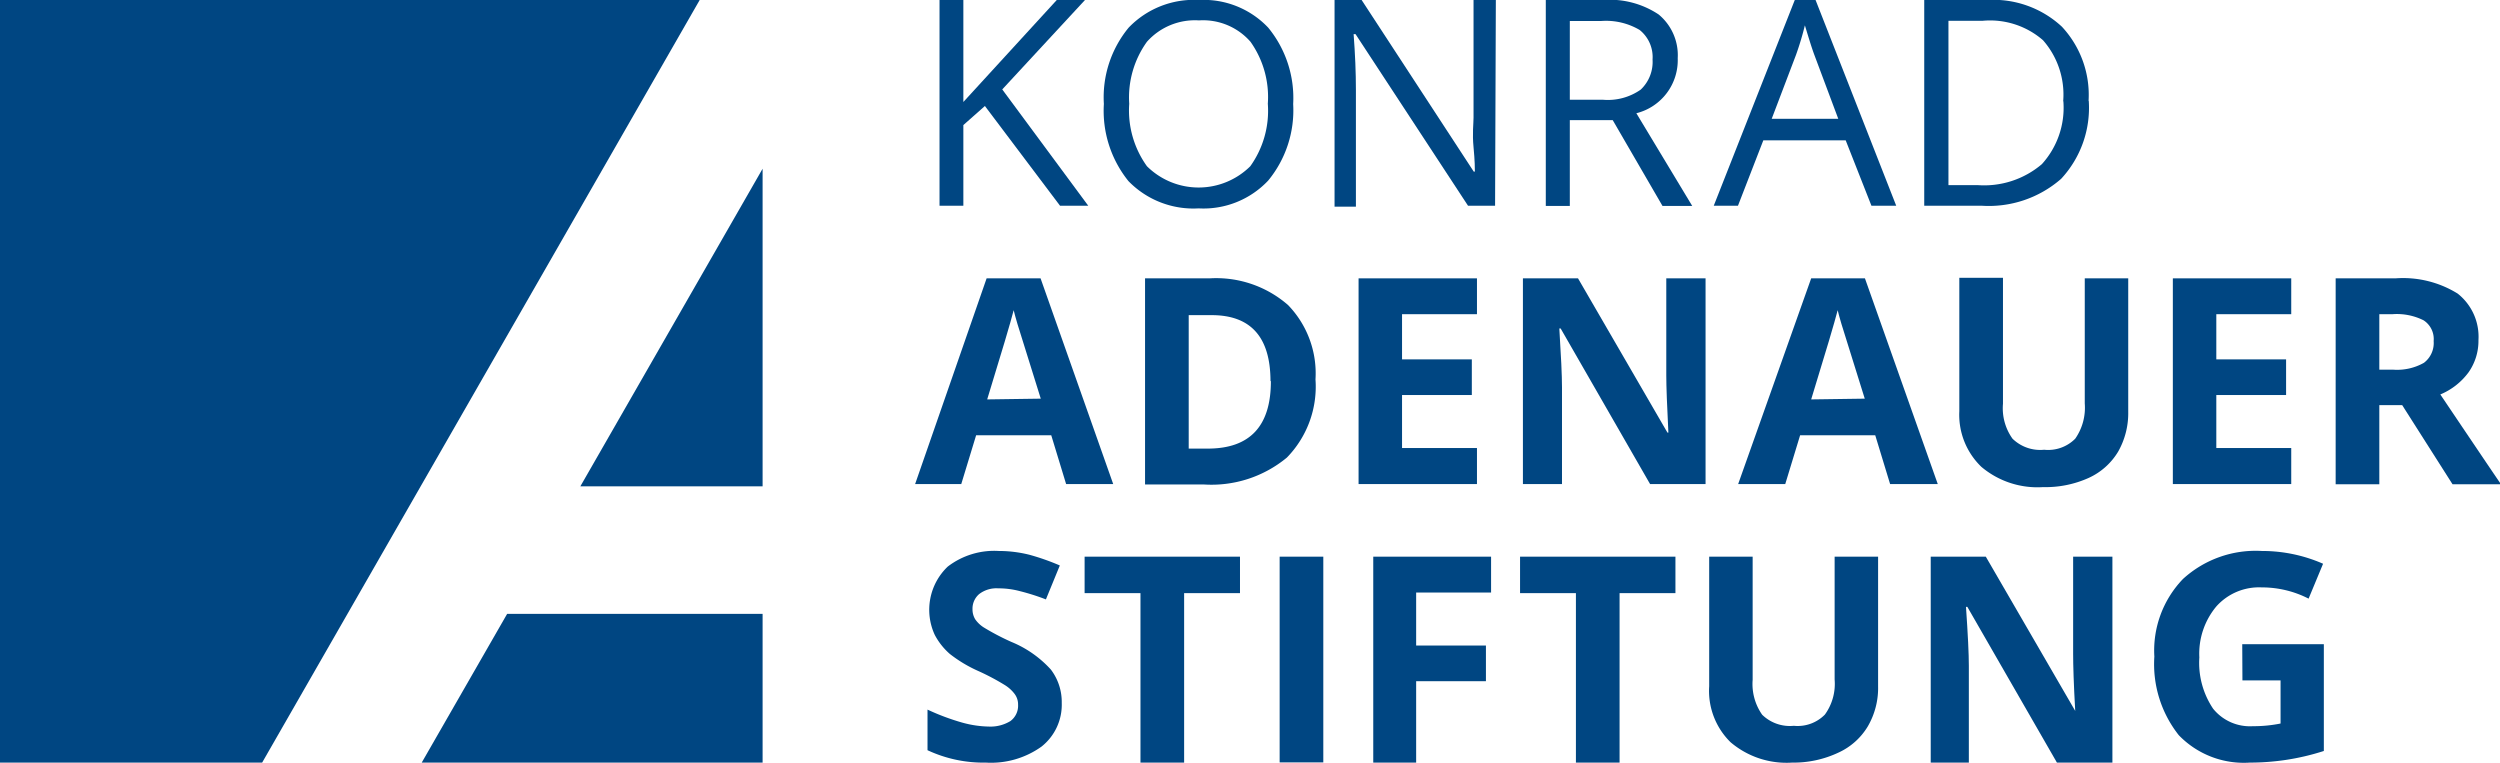 <svg xmlns="http://www.w3.org/2000/svg" width="131.13" height="40" viewBox="0 0 131.13 40"><defs><style>.cls-1{fill:#004682;}</style></defs><g id="Ebene_2" data-name="Ebene 2"><g id="Ebene_1-2" data-name="Ebene 1"><polygon class="cls-1" points="57.08 10.79 55.6 10.79 51.66 5.56 50.53 6.56 50.53 10.79 49.28 10.79 49.28 0 50.53 0 50.53 5.35 55.43 0 56.91 0 52.57 4.69 57.08 10.79"/><path class="cls-1" d="M67.83,5.47a5.8,5.8,0,0,1-1.31,4,4.66,4.66,0,0,1-3.65,1.46,4.75,4.75,0,0,1-3.68-1.43A5.87,5.87,0,0,1,57.9,5.45a5.74,5.74,0,0,1,1.3-4A4.74,4.74,0,0,1,62.89,0a4.66,4.66,0,0,1,3.63,1.45,5.81,5.81,0,0,1,1.31,4m-8.6,0a5,5,0,0,0,.93,3.27,3.85,3.85,0,0,0,5.42,0,5,5,0,0,0,.92-3.28,5,5,0,0,0-.91-3.25,3.3,3.3,0,0,0-2.7-1.12,3.37,3.37,0,0,0-2.73,1.12,5,5,0,0,0-.93,3.25"/><path class="cls-1" d="M78.42,10.79H77l-5.9-9H71c.08,1.06.12,2,.12,2.92v6.13H70V0h1.42l5.88,9h.06c0-.13,0-.56-.07-1.28s0-1.24,0-1.55V0h1.17Z"/><path class="cls-1" d="M82.34,6.3v4.5H81.08V0h3A4.63,4.63,0,0,1,87,.76a2.77,2.77,0,0,1,1,2.29,2.87,2.87,0,0,1-2.17,2.89l2.93,4.86H87.2L84.59,6.3Zm0-1.07h1.72a3,3,0,0,0,2-.53,2,2,0,0,0,.62-1.58A1.82,1.82,0,0,0,86,1.57a3.47,3.47,0,0,0-2-.47H82.34Z"/><path class="cls-1" d="M98.16,10.79,96.81,7.36H92.49l-1.33,3.43H89.89L94.14,0h1.09l4.23,10.79ZM96.42,6.23,95.17,2.89c-.16-.43-.33-1-.5-1.56a15.4,15.4,0,0,1-.47,1.56L92.93,6.23Z"/><path class="cls-1" d="M109.56,5.29a5.47,5.47,0,0,1-1.45,4.09,5.76,5.76,0,0,1-4.18,1.41h-3V0h3.31a5.28,5.28,0,0,1,3.91,1.4,5.25,5.25,0,0,1,1.4,3.89m-1.33,0a4.32,4.32,0,0,0-1.06-3.18A4.23,4.23,0,0,0,104,1.09H102.2V9.71h1.53a4.67,4.67,0,0,0,3.37-1.1,4.4,4.4,0,0,0,1.13-3.27"/><path class="cls-1" d="M55.92,25.39l-.78-2.56H51.2l-.78,2.56H48L51.75,14.6h2.83l3.81,10.79Zm-1.33-4.48L53.37,17c-.09-.31-.16-.55-.2-.73q-.24.94-1.39,4.68Z"/><path class="cls-1" d="M69,19.9A5.33,5.33,0,0,1,67.5,24a6.2,6.2,0,0,1-4.38,1.41H60.06V14.6h3.39A5.73,5.73,0,0,1,67.56,16,5.15,5.15,0,0,1,69,19.9M66.64,20q0-3.46-3.07-3.47H62.35v7h1q3.32,0,3.31-3.55"/><polygon class="cls-1" points="77.47 25.39 71.26 25.39 71.26 14.6 77.47 14.6 77.47 16.48 73.54 16.48 73.54 18.85 77.2 18.85 77.2 20.72 73.54 20.72 73.54 23.5 77.47 23.5 77.47 25.39"/><path class="cls-1" d="M89.46,25.39H86.55l-4.69-8.16h-.07c.09,1.44.14,2.47.14,3.09v5.07H79.88V14.6h2.89l4.69,8.09h.05c-.07-1.41-.11-2.4-.11-3V14.6h2.06Z"/><path class="cls-1" d="M99.14,25.39l-.78-2.56H94.42l-.78,2.56H91.17L95,14.6h2.82l3.82,10.79Zm-1.33-4.48L96.59,17c-.09-.31-.16-.55-.2-.73q-.24.94-1.39,4.68Z"/><path class="cls-1" d="M111.63,14.6v7a4.08,4.08,0,0,1-.53,2.09,3.48,3.48,0,0,1-1.55,1.38,5.51,5.51,0,0,1-2.39.48,4.56,4.56,0,0,1-3.23-1.06,3.79,3.79,0,0,1-1.16-2.92v-7h2.29v6.61a2.74,2.74,0,0,0,.5,1.83,2.08,2.08,0,0,0,1.66.58,2,2,0,0,0,1.63-.58,2.84,2.84,0,0,0,.5-1.85V14.6Z"/><polygon class="cls-1" points="120.18 25.39 113.97 25.39 113.97 14.6 120.18 14.6 120.18 16.48 116.25 16.48 116.25 18.85 119.91 18.85 119.91 20.72 116.25 20.72 116.25 23.5 120.18 23.5 120.18 25.39"/><path class="cls-1" d="M124.8,21.25V25.4h-2.29V14.6h3.14a5.43,5.43,0,0,1,3.26.8A2.88,2.88,0,0,1,130,17.84a2.87,2.87,0,0,1-.52,1.69A3.52,3.52,0,0,1,128,20.69q2.45,3.64,3.18,4.71h-2.54L126,21.25Zm0-1.86h.73a2.86,2.86,0,0,0,1.61-.36,1.3,1.3,0,0,0,.51-1.14,1.17,1.17,0,0,0-.53-1.09,3.14,3.14,0,0,0-1.63-.32h-.69Z"/><path class="cls-1" d="M55.69,36.85a2.8,2.8,0,0,1-1.06,2.31,4.55,4.55,0,0,1-2.92.84,6.92,6.92,0,0,1-3.06-.65V37.22a12,12,0,0,0,1.85.69,5.54,5.54,0,0,0,1.38.2A2,2,0,0,0,53,37.82a1,1,0,0,0,.4-.86.91.91,0,0,0-.18-.56,1.87,1.87,0,0,0-.52-.47,12.1,12.1,0,0,0-1.4-.74,7.06,7.06,0,0,1-1.48-.89,3.46,3.46,0,0,1-.79-1,3.13,3.13,0,0,1,.68-3.58,4,4,0,0,1,2.68-.82,6.57,6.57,0,0,1,1.61.2,12.19,12.19,0,0,1,1.59.56l-.73,1.78A11.67,11.67,0,0,0,53.47,31a4.33,4.33,0,0,0-1.11-.14,1.48,1.48,0,0,0-1,.3,1,1,0,0,0-.35.79,1,1,0,0,0,.14.53,1.56,1.56,0,0,0,.45.43,12.7,12.7,0,0,0,1.45.76,5.73,5.73,0,0,1,2.07,1.45,2.81,2.81,0,0,1,.57,1.78"/><polygon class="cls-1" points="62.11 40 59.82 40 59.82 31.11 56.89 31.11 56.89 29.2 65.04 29.2 65.04 31.11 62.11 31.11 62.11 40"/><rect class="cls-1" x="67.12" y="29.2" width="2.29" height="10.79"/><polygon class="cls-1" points="74.28 40 72.03 40 72.03 29.2 78.21 29.2 78.21 31.08 74.28 31.08 74.28 33.86 77.94 33.86 77.94 35.73 74.28 35.73 74.28 40"/><polygon class="cls-1" points="84.95 40 82.66 40 82.66 31.11 79.73 31.11 79.73 29.2 87.88 29.2 87.88 31.11 84.95 31.11 84.95 40"/><path class="cls-1" d="M98.51,29.2V36a4,4,0,0,1-.54,2.1,3.48,3.48,0,0,1-1.55,1.38A5.51,5.51,0,0,1,94,40a4.53,4.53,0,0,1-3.23-1.07A3.77,3.77,0,0,1,89.65,36V29.2h2.28v6.46a2.8,2.8,0,0,0,.5,1.83,2.08,2.08,0,0,0,1.66.58,2,2,0,0,0,1.63-.59,2.75,2.75,0,0,0,.51-1.84V29.2Z"/><path class="cls-1" d="M110.8,40h-2.91l-4.7-8.17h-.07c.1,1.45.15,2.47.15,3.09V40h-2V29.2h2.89l4.69,8.09h0c-.08-1.4-.11-2.39-.11-3V29.2h2.06Z"/><path class="cls-1" d="M117.61,33.79h4.28v5.6a12.57,12.57,0,0,1-2,.47,12.9,12.9,0,0,1-1.88.14,4.74,4.74,0,0,1-3.73-1.44A6,6,0,0,1,113,34.44a5.41,5.41,0,0,1,1.5-4.07,5.65,5.65,0,0,1,4.14-1.47,7.93,7.93,0,0,1,3.21.67l-.76,1.83a5.37,5.37,0,0,0-2.46-.59,3,3,0,0,0-2.38,1,3.86,3.86,0,0,0-.89,2.67,4.31,4.31,0,0,0,.72,2.69,2.48,2.48,0,0,0,2.09.92,7.19,7.19,0,0,0,1.45-.14V35.69h-2Z"/><polygon class="cls-1" points="0 0 0 40 13.75 40 36.7 0 0 0"/><polygon class="cls-1" points="26.6 32.2 22.12 40 40 40 40 32.2 26.6 32.2"/><polygon class="cls-1" points="40 25.51 40 8.85 30.44 25.51 40 25.51"/></g></g></svg>